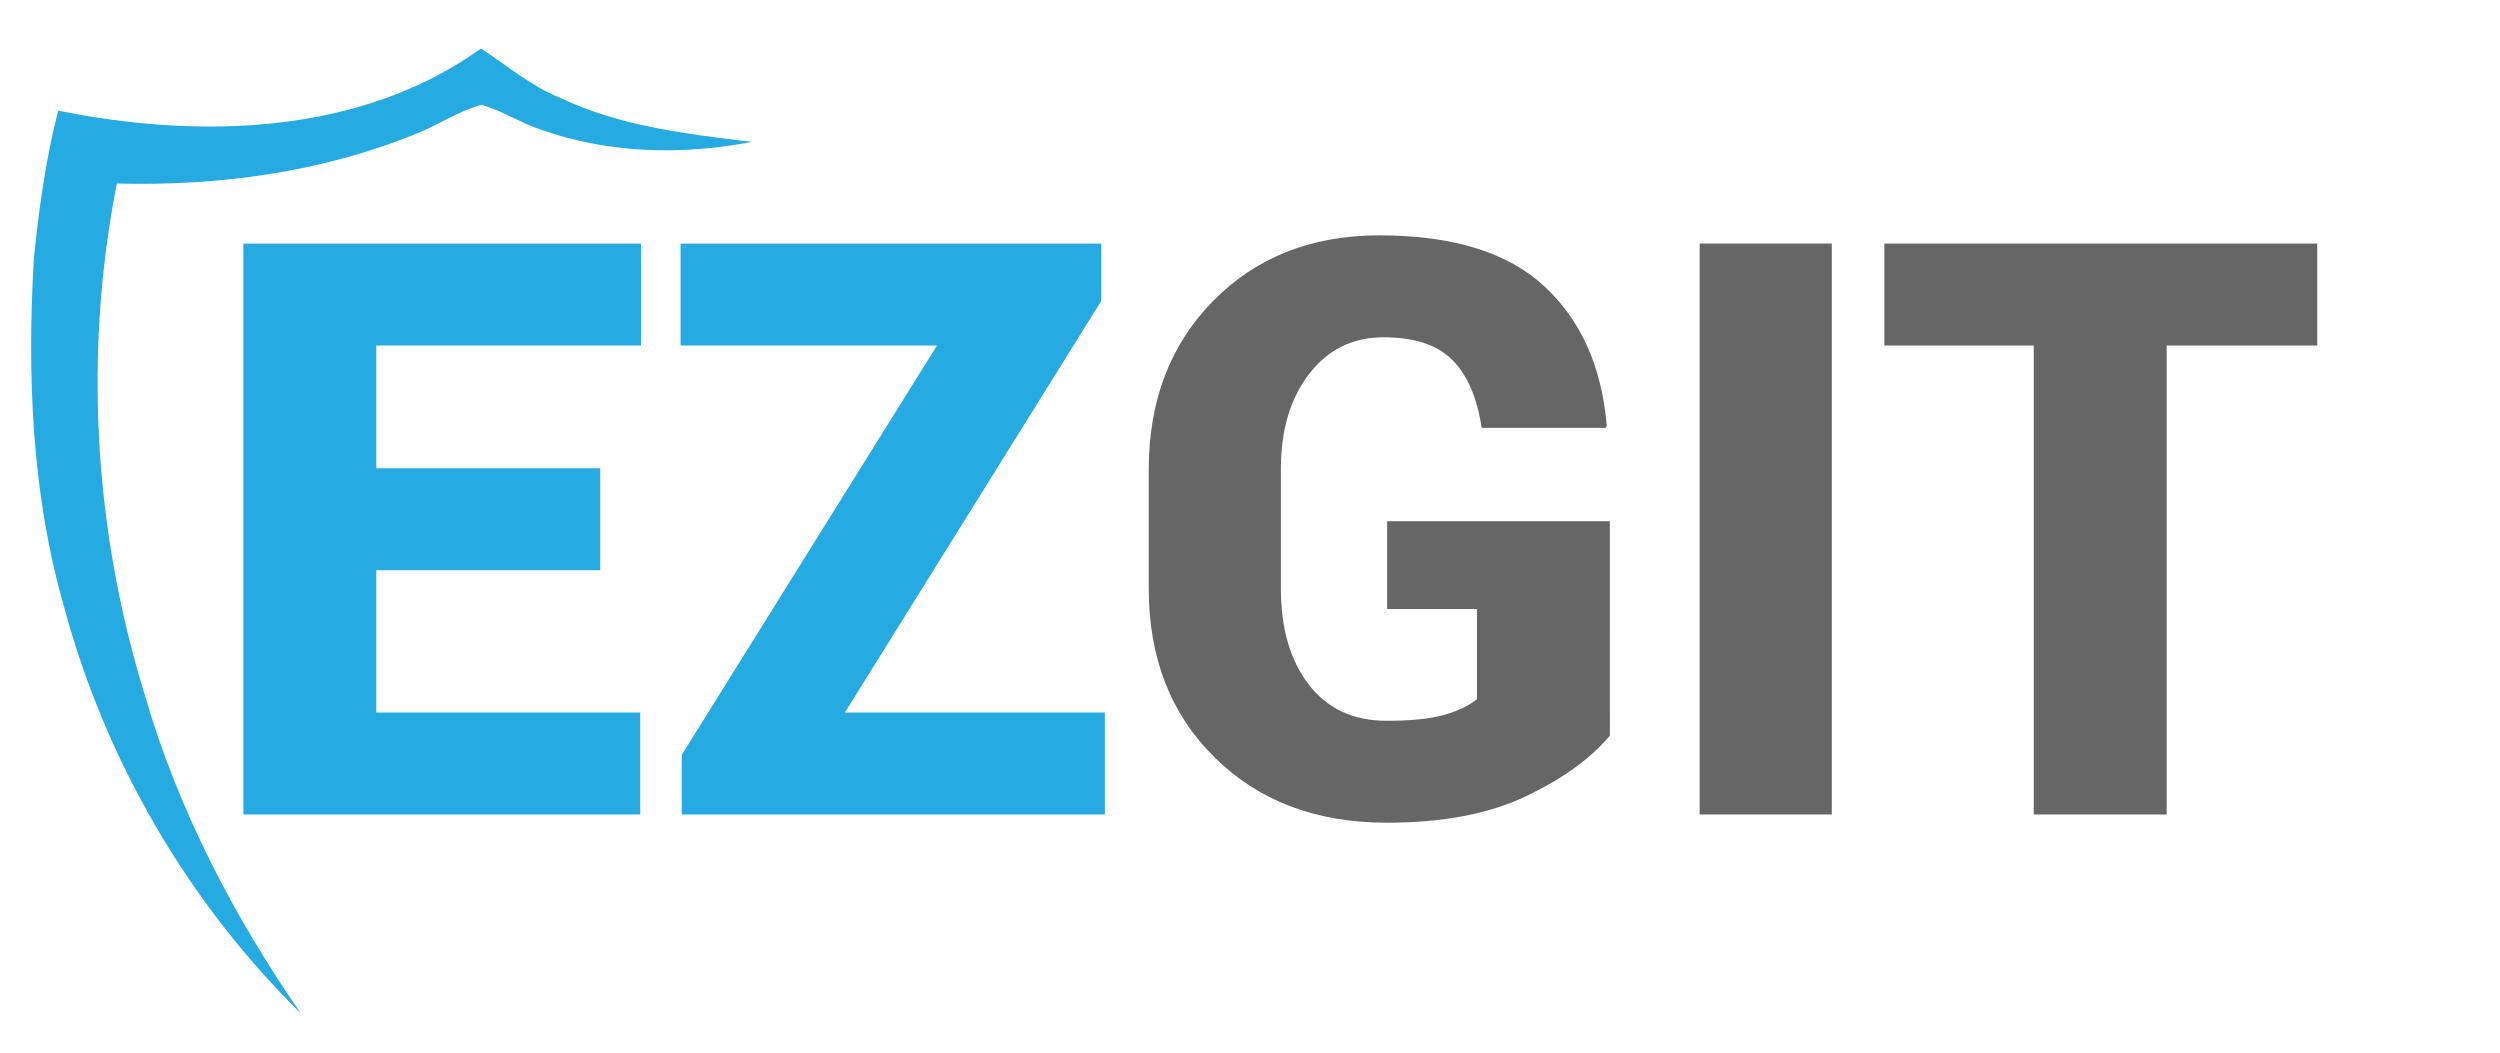 <?xml version="1.0" encoding="UTF-8" standalone="no"?>
<!-- Created with Inkscape (http://www.inkscape.org/) -->

<svg
   version="1.1"
   id="svg136"
   xml:space="preserve"
   width="209"
   height="88"
   viewBox="0 0 209 88"
   sodipodi:docname="EZGIT.svg"
   inkscape:version="1.1 (c68e22c387, 2021-05-23)"
   xmlns:inkscape="http://www.inkscape.org/namespaces/inkscape"
   xmlns:sodipodi="http://sodipodi.sourceforge.net/DTD/sodipodi-0.dtd"
   xmlns="http://www.w3.org/2000/svg"
   xmlns:svg="http://www.w3.org/2000/svg"><defs
     id="defs140"><clipPath
       clipPathUnits="userSpaceOnUse"
       id="clipPath150"><path
         d="M 0,1000 H 1200 V 0 H 0 Z"
         id="path148" /></clipPath></defs><sodipodi:namedview
     id="namedview138"
     pagecolor="#ffffff"
     bordercolor="#666666"
     borderopacity="1.0"
     inkscape:pageshadow="2"
     inkscape:pageopacity="0.0"
     inkscape:pagecheckerboard="0"
     showgrid="false"
     inkscape:lockguides="true"
     inkscape:zoom="2.6610002"
     inkscape:cx="161.78128"
     inkscape:cy="135.09958"
     inkscape:window-width="1920"
     inkscape:window-height="1137"
     inkscape:window-x="1912"
     inkscape:window-y="-8"
     inkscape:window-maximized="1"
     inkscape:current-layer="g144"
     width="209px" /><g
     id="g142"
     inkscape:groupmode="layer"
     inkscape:label="EZGIT"
     transform="matrix(1.333,0,0,-1.333,0,1333.333)"><g
       id="g144"
       transform="translate(22.548,-25.93)"><g
         id="g146"
         clip-path="url(#clipPath150)"
         transform="matrix(0.165,0,0,0.165,-38.067,905.946)"><g
           id="g152"
           transform="translate(116.179,686.639)"><path
             d="m 0,0 c 53.673,-10.872 114.659,-9.399 160.699,23.609 9.866,-6.43 18.922,-14.259 30.014,-18.701 22.849,-10.896 48.176,-13.817 72.987,-16.786 -26.725,-5.154 -54.899,-4.442 -80.693,4.81 -7.583,2.601 -14.406,7.093 -22.136,9.277 -8.762,-2.307 -16.345,-7.731 -24.763,-10.97 C 100.155,-23.462 60.937,-28.714 22.284,-27.708 9.62,-92.031 13.522,-159.423 32.886,-222.029 c 12.565,-43.414 33.671,-84.006 59.317,-121.088 -43.021,42.31 -74.361,96.375 -90.019,154.661 -12.295,42.875 -14.013,87.982 -11.436,132.28 C -7.313,-37.279 -4.737,-18.431 0,0"
             style="fill:#25aae1;fill-opacity:1;fill-rule:nonzero;stroke:none"
             id="path154" /></g><g
           id="g845"
           transform="matrix(1.344,0,0,1.344,-195.138,-141.705)"><g
             id="g156"
             transform="translate(396.952,481.961)" /><g
             id="g160"
             transform="translate(470.908,438.938)" /><g
             id="g164"
             transform="translate(702.14,431.945)" /><g
             id="g170"
             transform="translate(915.95,549.872)"><g
               id="g1333"><path
                 d="m -531.037,-63.514 h -63.32 v -40.253 h 74.631 v -28.833 H -631.949 V 28.859 h 112.445 V 0.026 h -74.852 V -34.682 h 63.32 z"
                 style="fill:#25aae1;fill-opacity:1;fill-rule:nonzero;stroke:none;stroke-width:0.936"
                 id="path158" /><path
                 d="m -461.841,-103.768 h 73.522 v -28.832 h -119.653 v 16.856 l 72.19,115.771 h -72.524 V 28.859 h 118.988 V 12.669 Z"
                 style="fill:#25aae1;fill-opacity:1;fill-rule:nonzero;stroke:none;stroke-width:0.936"
                 id="path162" /><path
                 d="m -245.49,-110.311 c -5.473,-6.506 -13.418,-12.236 -23.842,-17.189 -10.424,-4.953 -23.509,-7.429 -39.256,-7.429 -19.96,0 -36.17,6.135 -48.626,18.408 -12.458,12.271 -18.686,28.203 -18.686,47.794 v 33.712 c 0,19.442 6.081,35.336 18.242,47.683 12.16,12.346 27.815,18.519 46.963,18.519 20.773,0 36.335,-4.806 46.686,-14.415 10.349,-9.612 16.226,-22.733 17.63,-39.367 l -0.221,-0.665 h -35.153 c -1.258,8.5 -4.011,14.895 -8.261,19.184 -4.252,4.286 -10.739,6.432 -19.461,6.432 -8.724,0 -15.747,-3.457 -21.07,-10.369 -5.323,-6.913 -7.984,-15.84 -7.984,-26.781 v -33.933 c 0,-11.237 2.623,-20.275 7.872,-27.112 5.249,-6.84 12.604,-10.258 22.068,-10.258 6.875,0 12.271,0.555 16.19,1.665 3.918,1.108 7.023,2.586 9.314,4.436 v 25.505 h -25.394 v 24.839 h 62.987 z"
                 style="fill:#666666;fill-opacity:1;fill-rule:nonzero;stroke:none;stroke-width:0.936"
                 id="path166" /><path
                 d="m -182.726,-132.6 h -37.37 V 28.86 h 37.37 z"
                 style="fill:#666666;fill-opacity:1;fill-rule:nonzero;stroke:none;stroke-width:0.936"
                 id="path168" /><path
                 d="m -45.44,0.027 h -42.583 V -132.6 H -125.616 V 0.027 h -42.25 V 28.859 h 122.425 z"
                 style="fill:#666666;fill-opacity:1;fill-rule:nonzero;stroke:none;stroke-width:0.936"
                 id="path172" /></g></g></g></g></g></g></svg>
